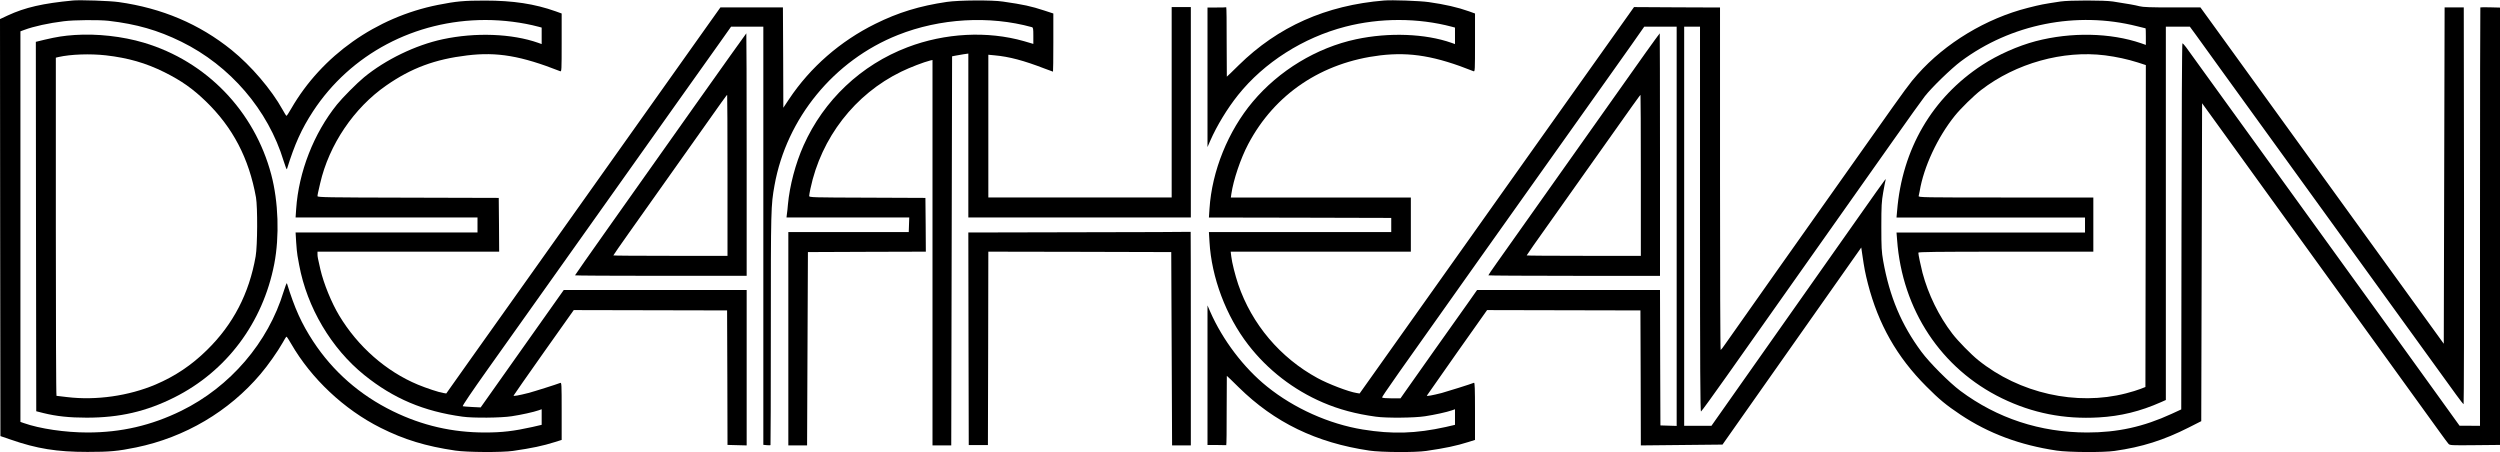 <svg preserveAspectRatio="xMidYMid meet" viewBox="0 0 3000 543" height="543pt" width="3000pt" xmlns="http://www.w3.org/2000/svg" version="1.0">

<g stroke="none" fill="#000000" transform="translate(0,543) scale(0.1,-0.1)">
<path d="M875 5424 c-360 -34 -574 -83 -783 -180 l-92 -43 2 -2502 3 -2502
120 -41 c318 -111 558 -149 925 -149 265 0 364 9 584 54 586 121 1113 432
1492 880 89 104 210 277 265 375 22 41 43 74 47 74 4 0 30 -39 57 -87 240
-416 634 -787 1073 -1007 281 -141 542 -221 897 -273 141 -21 559 -23 690 -4
229 33 360 61 506 107 l79 25 0 346 c0 325 -1 345 -17 338 -42 -17 -324 -106
-383 -121 -114 -29 -181 -41 -177 -31 1 5 165 238 362 518 l360 508 920 -2
920 -2 3 -807 2 -807 115 -3 115 -3 0 933 0 932 -1097 0 -1098 0 -499 -705
-498 -704 -102 5 c-55 3 -107 7 -113 9 -8 3 116 185 295 437 170 238 508 714
752 1058 244 344 603 850 799 1125 195 275 521 734 724 1020 203 286 433 609
510 717 l140 198 194 0 193 0 0 -2509 0 -2509 41 -4 c22 -2 42 -2 45 1 2 2 4
628 4 1390 0 1448 1 1486 44 1726 144 806 714 1501 1481 1805 505 201 1098
235 1608 94 15 -5 17 -19 17 -103 l0 -98 -112 33 c-438 125 -947 99 -1398 -73
-557 -212 -1004 -634 -1247 -1178 -97 -217 -167 -482 -188 -710 -3 -38 -8 -89
-12 -112 l-5 -43 736 0 737 0 -3 -87 -3 -88 -723 0 -722 0 0 -1280 0 -1280
112 0 113 0 5 1160 5 1160 708 3 707 2 -2 323 -3 322 -697 3 c-656 2 -698 3
-698 20 0 9 7 49 15 87 129 613 534 1135 1090 1405 107 52 271 115 348 134
l27 6 0 -2312 0 -2313 112 0 113 0 5 2335 5 2334 40 8 c22 5 66 12 98 17 l57
8 0 -984 0 -983 1335 0 1335 0 0 1263 0 1262 -115 0 -115 0 0 -1142 0 -1143
-1100 0 -1100 0 0 856 0 857 74 -7 c177 -16 350 -62 604 -160 52 -20 96 -36
98 -36 2 0 4 157 4 349 l0 349 -107 35 c-162 53 -249 72 -498 108 -131 20
-529 17 -673 -4 -326 -48 -584 -127 -858 -263 -421 -208 -780 -521 -1035 -903
l-69 -104 -2 602 -3 602 -375 0 -375 0 -141 -198 c-135 -191 -428 -603 -1319
-1858 -231 -324 -596 -840 -813 -1145 -217 -305 -535 -752 -706 -993 l-311
-439 -36 6 c-52 8 -200 57 -304 100 -382 159 -721 457 -945 830 -92 153 -185
381 -225 551 -32 139 -35 154 -35 184 l0 31 1090 0 1090 0 -2 323 -3 322
-1087 3 c-976 2 -1088 4 -1088 18 0 14 6 44 32 154 107 464 405 905 793 1174
300 209 586 315 970 361 361 44 647 -5 1118 -190 16 -7 17 14 17 343 l0 350
-72 26 c-253 90 -511 129 -848 129 -252 0 -344 -8 -565 -52 -742 -148 -1393
-608 -1760 -1244 -27 -48 -53 -87 -57 -87 -4 0 -25 33 -47 74 -134 242 -378
527 -612 716 -387 312 -835 502 -1355 575 -104 15 -464 27 -549 19z m430 -244
c333 -39 589 -112 870 -250 587 -288 1043 -819 1229 -1433 19 -62 36 -105 39
-97 93 301 175 482 314 695 450 686 1222 1095 2068 1095 213 0 443 -29 638
-81 l37 -10 0 -99 0 -99 -42 15 c-315 111 -753 127 -1145 43 -326 -70 -686
-244 -945 -457 -86 -71 -257 -243 -324 -326 -279 -346 -460 -810 -490 -1253
l-7 -103 1092 0 1091 0 0 -90 0 -90 -1091 0 -1092 0 7 -117 c4 -64 11 -137 16
-162 4 -26 14 -75 20 -111 95 -511 386 -1002 782 -1321 350 -282 712 -435
1178 -499 126 -18 463 -15 590 5 114 17 263 50 323 71 l37 13 0 -94 0 -93
-112 -26 c-226 -50 -363 -66 -568 -66 -392 0 -753 83 -1105 255 -397 194 -720
477 -958 840 -139 213 -221 394 -314 695 -3 8 -20 -35 -39 -97 -186 -614 -642
-1145 -1229 -1433 -360 -176 -721 -260 -1125 -260 -266 0 -573 45 -765 113
l-40 14 0 2344 0 2343 49 18 c110 41 291 81 471 103 126 16 422 18 540 5z"></path>
<path d="M895 5010 c-131 -9 -213 -22 -358 -56 l-107 -26 2 -2216 3 -2217 87
-22 c154 -38 309 -55 518 -55 395 0 715 74 1052 243 627 314 1062 896 1199
1601 64 332 50 749 -36 1073 -202 763 -779 1360 -1530 1583 -256 76 -560 110
-830 92z m375 -244 c269 -31 481 -92 704 -203 204 -102 337 -196 495 -348 326
-315 519 -686 603 -1155 20 -117 18 -577 -4 -705 -78 -447 -270 -818 -585
-1126 -184 -181 -381 -313 -615 -413 -323 -137 -715 -193 -1063 -151 -66 8
-123 15 -127 15 -5 0 -8 913 -8 2029 l0 2029 33 8 c147 33 378 41 567 20z"></path>
<path d="M16610 5424 c-698 -57 -1275 -314 -1745 -776 -77 -76 -141 -138 -143
-138 -1 0 -2 188 -2 418 1 229 -2 416 -5 415 -3 -2 -54 -3 -115 -3 l-110 0 0
-837 0 -838 33 76 c80 182 204 386 334 549 312 390 781 689 1288 820 413 107
872 107 1278 -1 l37 -10 0 -99 0 -99 -42 15 c-315 111 -753 127 -1145 43 -473
-101 -925 -375 -1240 -750 -296 -352 -490 -832 -519 -1284 l-7 -105 1094 -2
1094 -3 0 -85 0 -85 -1094 0 -1094 0 7 -117 c24 -427 198 -890 465 -1235 233
-302 544 -542 896 -693 193 -83 395 -137 635 -170 126 -18 463 -15 590 5 114
17 263 50 323 71 l37 13 0 -94 0 -93 -112 -26 c-357 -79 -640 -88 -995 -30
-404 66 -823 253 -1148 515 -280 225 -533 559 -682 898 l-33 76 0 -837 0 -838
110 0 c61 0 112 -1 115 -2 3 -2 6 185 5 415 0 229 1 417 2 417 2 0 66 -62 143
-138 429 -422 931 -665 1567 -759 143 -21 550 -24 683 -4 228 33 360 61 506
107 l79 25 0 345 c0 273 -3 345 -12 341 -35 -15 -332 -108 -388 -123 -110 -28
-181 -41 -178 -32 2 4 165 237 363 518 l360 509 920 -2 920 -2 3 -810 2 -810
490 5 490 5 475 675 c262 371 637 903 833 1183 l357 507 12 -82 c25 -172 36
-227 68 -353 125 -485 348 -879 700 -1231 157 -158 236 -223 412 -341 337
-224 711 -364 1154 -430 143 -21 559 -24 694 -4 327 46 590 129 890 281 l150
76 5 1908 5 1907 280 -387 c154 -213 327 -453 385 -533 104 -144 368 -510 995
-1376 918 -1269 1135 -1569 1203 -1665 42 -58 83 -114 93 -125 17 -19 29 -20
318 -17 l301 3 0 2624 0 2624 -116 3 c-64 2 -118 1 -120 -1 -2 -2 -4 -1133 -4
-2513 l0 -2508 -122 1 -123 0 -285 396 c-157 218 -333 462 -391 542 -133 183
-1898 2623 -2427 3356 -80 110 -160 221 -179 248 -19 26 -39 47 -44 47 -5 0
-10 -881 -11 -2196 l-3 -2197 -115 -53 c-339 -156 -649 -224 -1015 -224 -563
1 -1078 170 -1521 500 -130 97 -371 338 -468 470 -240 324 -381 659 -458 1090
-19 110 -22 159 -22 410 0 250 3 300 22 410 12 69 25 134 28 145 4 13 3 17 -4
10 -6 -5 -156 -217 -334 -470 -331 -470 -863 -1224 -1432 -2032 l-319 -453
-164 0 -163 0 0 2395 0 2395 95 0 95 0 0 -2311 c0 -1788 3 -2310 12 -2307 7 3
145 193 308 424 290 410 1342 1900 1995 2824 180 256 353 497 383 535 85 108
315 331 432 419 601 448 1389 605 2116 421 54 -14 100 -25 101 -25 2 0 3 -45
3 -99 l0 -100 -57 20 c-367 126 -840 136 -1264 25 -212 -56 -455 -163 -641
-285 -602 -392 -963 -1011 -1023 -1753 l-7 -78 1131 0 1131 0 0 -90 0 -90
-1131 0 -1131 0 7 -88 c61 -840 529 -1547 1259 -1902 367 -178 745 -253 1161
-229 262 15 497 72 749 184 l56 25 0 2240 0 2240 144 0 144 0 75 -102 c40 -57
170 -236 287 -398 117 -162 241 -333 275 -380 34 -47 482 -665 995 -1375 513
-709 1057 -1461 1208 -1670 151 -209 312 -430 356 -492 45 -62 84 -112 89
-113 4 0 6 1071 5 2381 l-3 2380 -115 0 -115 0 -5 -2018 -5 -2018 -206 285
c-537 744 -927 1283 -984 1360 -34 47 -388 535 -785 1085 -398 550 -773 1069
-834 1153 l-111 153 -338 0 c-263 0 -350 3 -393 14 -53 14 -132 28 -319 57
-103 16 -524 16 -630 0 -216 -33 -227 -35 -390 -76 -501 -127 -991 -422 -1325
-799 -93 -104 -134 -160 -545 -742 -148 -209 -316 -447 -375 -530 -250 -352
-1341 -1896 -1386 -1962 -27 -40 -52 -72 -56 -73 -5 0 -8 925 -8 2055 l0 2055
-516 2 -516 3 -32 -45 c-18 -25 -232 -326 -476 -670 -244 -344 -577 -812 -739
-1040 -162 -228 -322 -453 -355 -500 -33 -47 -191 -269 -351 -495 -160 -225
-491 -691 -735 -1035 -244 -344 -480 -676 -524 -738 l-81 -114 -36 6 c-96 15
-339 108 -469 179 -448 244 -789 647 -952 1126 -36 107 -75 260 -83 334 l-7
57 1081 0 1081 0 0 325 0 325 -1080 0 -1080 0 6 43 c25 170 111 425 202 597
318 603 884 982 1587 1066 360 42 662 -9 1118 -191 16 -7 17 14 17 343 l0 350
-72 26 c-134 48 -292 84 -484 111 -105 15 -441 27 -534 19z m3510 -2709 l0
-2396 -97 3 -98 3 -3 813 -2 812 -1098 0 -1097 0 -111 -158 c-61 -86 -244
-344 -406 -572 -161 -228 -318 -450 -348 -493 l-54 -77 -107 0 c-59 0 -111 4
-114 10 -5 8 162 246 1170 1665 160 226 502 707 760 1070 258 363 622 876 810
1140 187 264 356 501 373 528 l33 47 194 0 195 0 0 -2395z m5140 2051 c139
-18 268 -46 395 -86 l95 -31 -2 -1931 -3 -1932 -59 -23 c-32 -13 -110 -37
-173 -53 -595 -154 -1280 0 -1774 398 -86 69 -244 230 -311 318 -161 209 -289
471 -358 730 -21 81 -50 219 -50 242 0 9 217 12 1050 12 l1050 0 0 325 0 325
-1051 0 c-996 0 -1050 1 -1045 18 3 9 8 35 12 57 48 292 215 649 422 906 69
86 230 244 318 311 415 319 981 477 1484 414z"></path>
<path d="M19748 4798 c-136 -191 -851 -1201 -1553 -2193 -78 -110 -185 -261
-238 -336 -54 -75 -97 -140 -97 -143 0 -3 464 -6 1030 -6 l1030 0 0 1455 c0
800 -2 1455 -3 1455 -2 0 -78 -105 -169 -232z m-58 -1473 l0 -965 -685 0
c-377 0 -685 2 -685 5 0 2 38 57 83 122 46 65 326 460 622 878 628 887 655
925 661 925 2 0 4 -434 4 -965z"></path>
<path d="M8324 4143 c-345 -489 -807 -1141 -1026 -1449 -219 -309 -398 -565
-398 -568 0 -3 464 -6 1030 -6 l1030 0 0 1455 c0 800 -2 1455 -4 1455 -2 0
-286 -399 -632 -887z m406 -818 l0 -965 -685 0 c-377 0 -685 2 -685 5 0 4 87
128 193 278 106 150 402 567 657 927 506 715 509 720 516 720 2 0 4 -434 4
-965z"></path>
<path d="M12952 2643 l-1332 -3 2 -1276 3 -1275 115 0 115 0 3 1160 2 1161
1098 -2 1097 -3 5 -1160 5 -1160 113 0 112 0 0 1283 c0 705 -1 1281 -2 1280
-2 -2 -603 -4 -1336 -5z"></path>
</g>
</svg>
